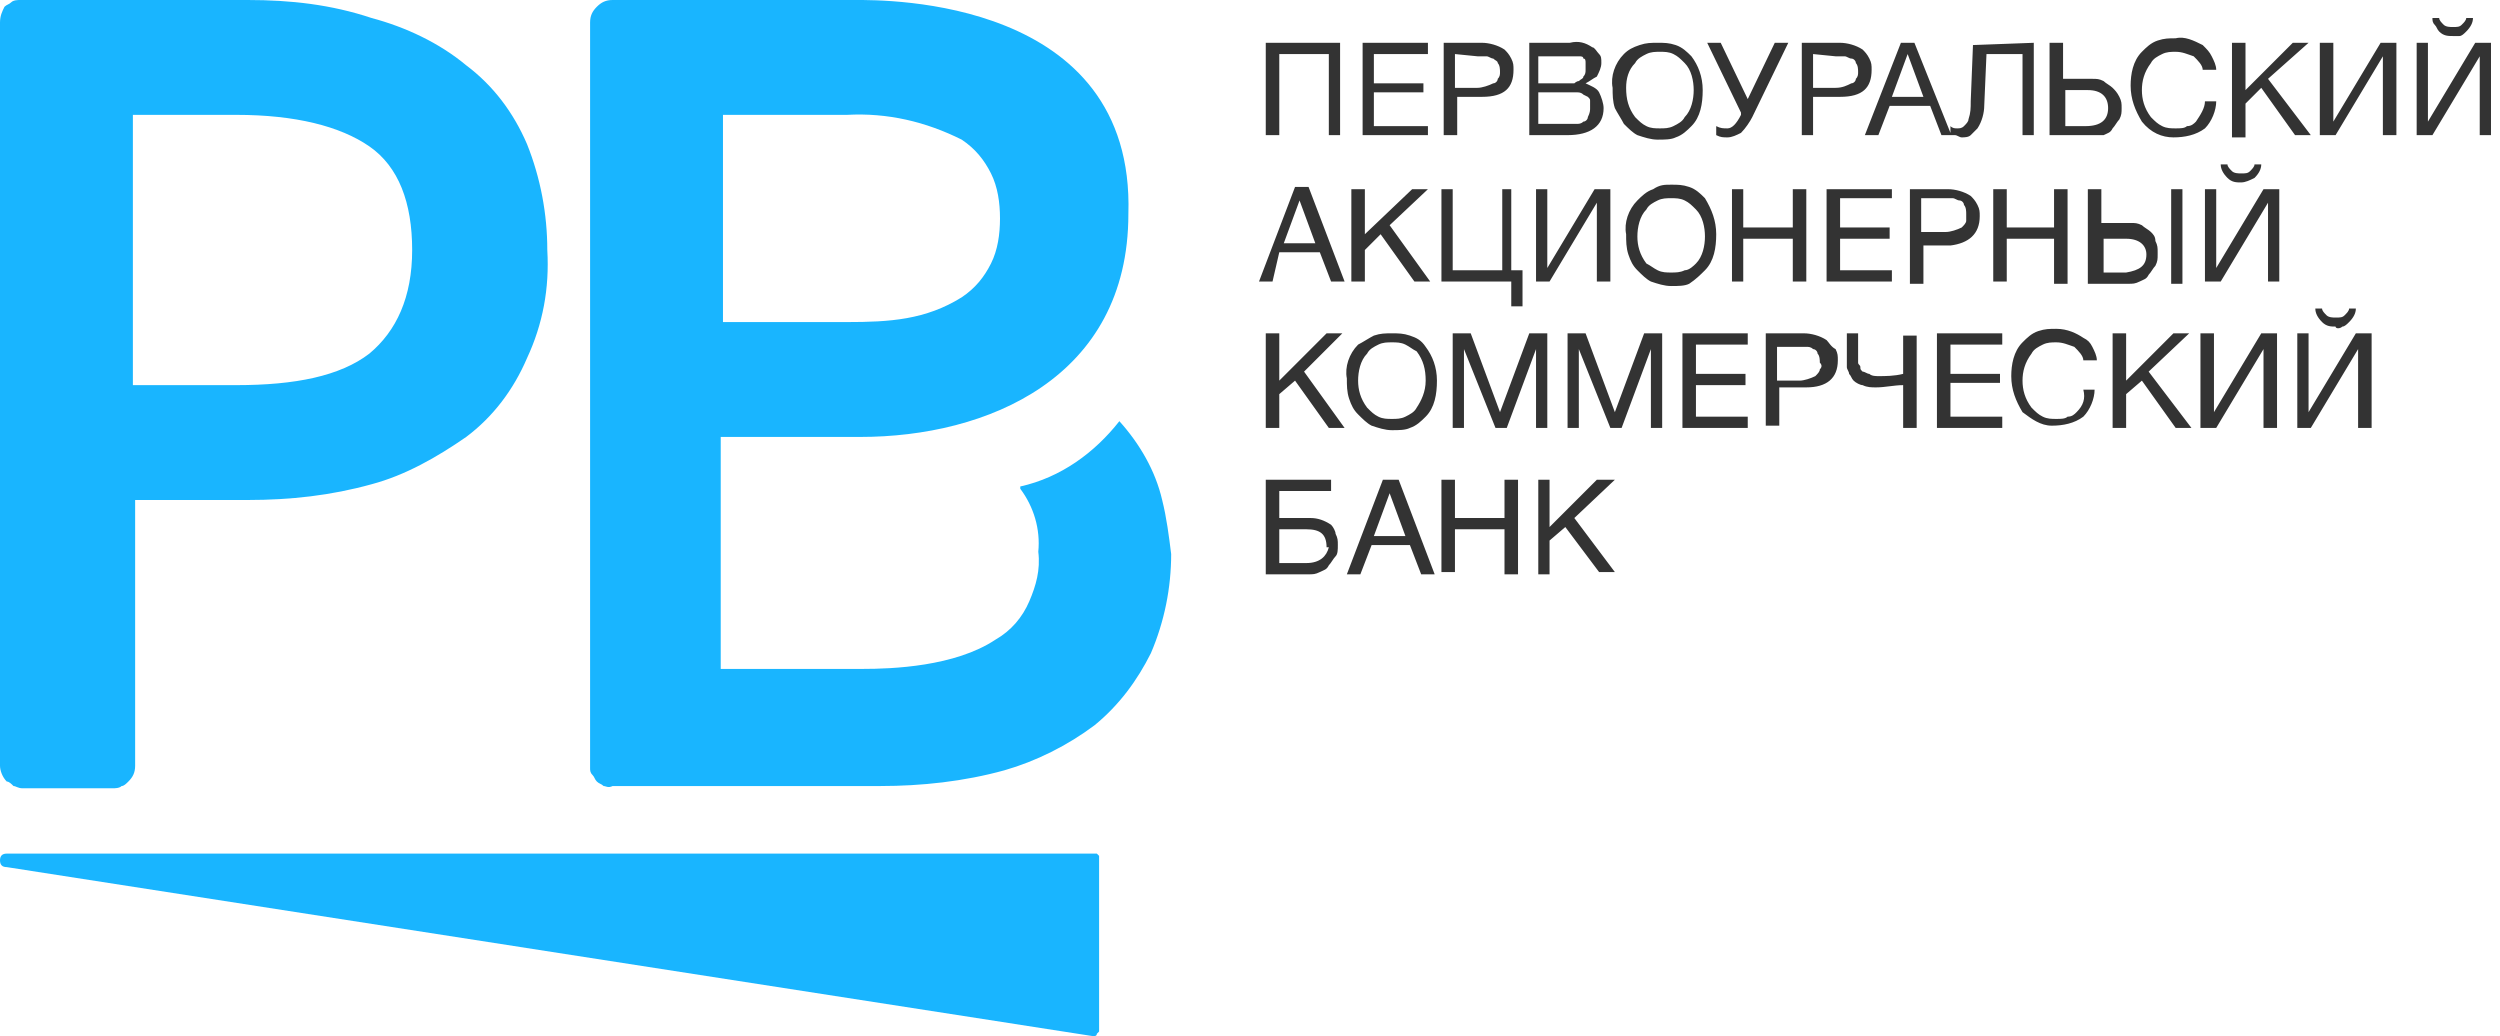 <svg width="111" height="46" viewBox="0 0 111 46" fill="none" xmlns="http://www.w3.org/2000/svg">
<path d="M96.5 6.1C97 6.1 97.5 6 97.9 5.7C98.2 5.4 98.4 4.9 98.4 4.5H97.9C97.9 4.8 97.7 5.1 97.5 5.4C97.4 5.5 97.3 5.6 97.1 5.6C97 5.7 96.8 5.7 96.6 5.7C96.4 5.7 96.2 5.7 96 5.6C95.8 5.5 95.7 5.4 95.5 5.2C95.2 4.8 95.1 4.4 95.1 4C95.1 3.6 95.2 3.2 95.5 2.8C95.6 2.6 95.8 2.5 96 2.4C96.2 2.3 96.4 2.3 96.6 2.3C96.9 2.3 97.1 2.4 97.4 2.5C97.6 2.7 97.8 2.9 97.8 3.1H98.4C98.4 2.9 98.3 2.7 98.2 2.5C98.1 2.3 98 2.2 97.8 2C97.4 1.8 97 1.6 96.6 1.7C96.3 1.7 96.1 1.7 95.8 1.8C95.5 1.9 95.3 2.1 95.1 2.3C94.7 2.7 94.6 3.3 94.6 3.8C94.6 4.4 94.8 4.9 95.1 5.4C95.5 5.9 96 6.1 96.5 6.1ZM84 8.8V8.4H81.1V12.5H84V12H81.7V10.6H83.9V10.1H81.7V8.8H84ZM64.6 4.3H65.8C66.8 4.3 67.2 3.9 67.2 3.1C67.2 2.9 67.2 2.8 67.1 2.6C67 2.4 66.9 2.3 66.8 2.2C66.5 2 66.1 1.9 65.8 1.9H64.1V6H64.7V4.3H64.6ZM64.6 2.4L65.6 2.5H66C66.1 2.5 66.2 2.6 66.3 2.6C66.4 2.7 66.5 2.7 66.5 2.8C66.6 2.9 66.6 3.1 66.6 3.2C66.6 3.3 66.6 3.4 66.5 3.5C66.5 3.6 66.4 3.7 66.3 3.7C66.1 3.8 65.8 3.9 65.6 3.9H64.6V2.4ZM56.8 2.4H59V6H59.5V1.9H56.2V6H56.8V2.4ZM99.5 8.1C99.7 8.1 99.9 8 100.1 7.9C100.3 7.7 100.4 7.5 100.4 7.3H100.1C100.1 7.4 100 7.5 99.9 7.6C99.8 7.7 99.7 7.7 99.5 7.7C99.4 7.7 99.2 7.7 99.1 7.6C99 7.5 98.9 7.4 98.9 7.3H98.6C98.6 7.5 98.7 7.7 98.9 7.9C99.1 8.1 99.3 8.1 99.5 8.1ZM63.4 5.6H61V4.1H63.2V3.7H61V2.4H63.4V1.9H60.5V6H63.4V5.6ZM60.6 11.1L61.3 10.4L62.8 12.5H63.5L61.7 10L63.4 8.4H62.7L60.6 10.4V8.4H60V12.5H60.6V11.1ZM71.2 4.8C71.2 4.6 71.1 4.3 71 4.1C70.9 3.9 70.6 3.8 70.4 3.7C70.6 3.6 70.7 3.5 70.9 3.4C71 3.2 71.1 3 71.1 2.8C71.1 2.6 71.1 2.5 71 2.4C70.9 2.3 70.8 2.1 70.7 2.1C70.4 1.9 70.1 1.8 69.7 1.9H67.9V6H69.6C70.6 6 71.2 5.6 71.2 4.8ZM68.4 2.5H70.1C70.2 2.5 70.3 2.5 70.3 2.6C70.4 2.6 70.4 2.7 70.4 2.8V3.1C70.4 3.2 70.4 3.3 70.3 3.4C70.3 3.5 70.2 3.5 70.1 3.6C70 3.6 69.9 3.7 69.9 3.7H68.3V2.5H68.4ZM68.4 4.1H70C70.1 4.1 70.2 4.1 70.3 4.2L70.5 4.3C70.6 4.4 70.6 4.4 70.6 4.5V4.8C70.6 4.9 70.6 5 70.5 5.2C70.5 5.3 70.4 5.4 70.3 5.4C70.2 5.5 70.1 5.5 70 5.5H68.3V4.1H68.4ZM96.4 8.4H96.9V12.6H96.4V8.4ZM77.4 8.4H76.9V12.5H77.4V10.6H79.6V12.5H80.2V8.4H79.6V10.1H77.4V8.4ZM80.5 4.3H81.7C82.7 4.3 83.1 3.9 83.1 3.1C83.1 2.9 83.1 2.8 83 2.6C82.9 2.4 82.8 2.3 82.7 2.2C82.4 2 82 1.9 81.7 1.9H80V6H80.5V4.3ZM80.5 2.4L81.5 2.5H81.9C82 2.5 82.1 2.6 82.2 2.6C82.3 2.6 82.4 2.7 82.4 2.8C82.5 2.9 82.5 3.1 82.5 3.2C82.5 3.3 82.5 3.4 82.4 3.5C82.4 3.6 82.3 3.7 82.2 3.7C82 3.8 81.8 3.9 81.5 3.9H80.5V2.4ZM83.4 6L83.9 4.7H85.7L86.2 6H86.8C86.9 6 87 6.1 87.1 6.1C87.2 6.1 87.4 6.1 87.5 6L87.8 5.7C88 5.4 88.1 5 88.1 4.7L88.2 2.4H89.8V6H90.3V1.9L87.6 2L87.5 4.5C87.5 4.8 87.5 5 87.4 5.3C87.4 5.4 87.3 5.5 87.2 5.6C87.1 5.7 87 5.7 86.9 5.7C86.8 5.7 86.7 5.7 86.6 5.6V5.9L85 1.9H84.4L82.8 6H83.4ZM84.7 2.4L85.4 4.3H84L84.7 2.4ZM77.3 5.1C77.1 5.5 76.9 5.7 76.7 5.7C76.5 5.7 76.4 5.7 76.2 5.6V6C76.4 6.1 76.5 6.1 76.7 6.1C76.9 6.1 77.1 6 77.3 5.9C77.5 5.7 77.7 5.4 77.8 5.2L79.4 1.9H78.8L77.6 4.4L76.4 1.9H75.8L77.3 5V5.1ZM72.1 5.5C72.3 5.7 72.5 5.9 72.7 6C73 6.1 73.3 6.2 73.6 6.2C73.9 6.2 74.2 6.2 74.4 6.1C74.7 6 74.9 5.8 75.1 5.6C75.5 5.2 75.6 4.6 75.6 4C75.6 3.4 75.4 2.9 75.1 2.5C74.9 2.3 74.7 2.1 74.4 2C74.1 1.9 73.9 1.9 73.6 1.9C73.3 1.9 73.1 1.9 72.8 2C72.5 2.1 72.3 2.2 72.1 2.4C71.7 2.8 71.5 3.4 71.6 3.9C71.6 4.2 71.6 4.5 71.7 4.8C71.8 5 72 5.3 72.1 5.5ZM72.6 2.8C72.7 2.6 72.9 2.5 73.1 2.4C73.3 2.3 73.5 2.3 73.7 2.3C73.9 2.3 74.1 2.3 74.3 2.4C74.5 2.5 74.6 2.6 74.8 2.8C75.1 3.1 75.2 3.6 75.2 4C75.2 4.4 75.1 4.9 74.8 5.2C74.7 5.4 74.5 5.5 74.3 5.6C74.1 5.7 73.9 5.7 73.7 5.7C73.5 5.7 73.3 5.7 73.1 5.6C72.9 5.5 72.8 5.4 72.6 5.2C72.3 4.8 72.2 4.4 72.2 3.9C72.2 3.5 72.3 3.1 72.6 2.8ZM93.4 6C93.6 5.9 93.7 5.9 93.8 5.7C93.9 5.6 94 5.4 94.1 5.3C94.2 5.1 94.2 5 94.2 4.8C94.2 4.6 94.2 4.5 94.1 4.3C94 4.1 93.9 4 93.8 3.9C93.7 3.8 93.5 3.7 93.4 3.6C93.2 3.5 93.1 3.5 92.9 3.5H91.6V1.9H91V6H93.4ZM91.7 5.6V4H92.7C93.3 4 93.6 4.3 93.6 4.8C93.6 5.3 93.3 5.6 92.6 5.6H91.7ZM71.5 12.5V8.4H70.8L68.7 11.9V8.4H68.2V12.5H68.8L70.9 9V12.5H71.5ZM93.3 8.4H92.7V12.6H94.5C94.7 12.6 94.8 12.6 95 12.5C95.2 12.4 95.3 12.4 95.4 12.2C95.5 12.1 95.6 11.9 95.7 11.8C95.8 11.6 95.8 11.5 95.8 11.3V11.2C95.8 11 95.8 10.9 95.7 10.7C95.7 10.5 95.6 10.4 95.5 10.3C95.4 10.2 95.2 10.1 95.1 10C94.9 9.9 94.8 9.9 94.6 9.9H93.3V8.4ZM94.4 10.6C95 10.6 95.3 10.9 95.3 11.3C95.3 11.8 95 12 94.4 12.1H93.4V10.6H94.4ZM108.3 1.4C108.5 1.6 108.7 1.6 108.9 1.6H109.2C109.3 1.6 109.4 1.5 109.5 1.4C109.7 1.2 109.8 1 109.8 0.8H109.5C109.5 0.9 109.4 1 109.3 1.1C109.2 1.2 109.1 1.2 108.9 1.2C108.8 1.2 108.6 1.2 108.5 1.1C108.4 1 108.3 0.9 108.3 0.8H108C108 0.9 108 1 108.1 1.1C108.2 1.2 108.2 1.3 108.3 1.4ZM92.2 18.3C92.1 18.4 92 18.5 91.8 18.5C91.7 18.6 91.5 18.6 91.3 18.6C91.1 18.6 90.9 18.6 90.7 18.5C90.5 18.4 90.4 18.3 90.2 18.1C89.9 17.7 89.8 17.3 89.8 16.9C89.8 16.5 89.9 16.1 90.2 15.7C90.3 15.5 90.5 15.4 90.7 15.3C90.9 15.2 91.1 15.2 91.3 15.2C91.6 15.2 91.8 15.3 92.1 15.4C92.3 15.6 92.5 15.8 92.5 16H93.1C93.1 15.8 93 15.6 92.9 15.4C92.8 15.2 92.7 15.1 92.5 15C92.2 14.8 91.8 14.6 91.3 14.6C91 14.6 90.8 14.6 90.5 14.7C90.2 14.8 90 15 89.8 15.2C89.4 15.6 89.3 16.2 89.3 16.7C89.3 17.3 89.5 17.8 89.8 18.3C90.2 18.6 90.6 18.9 91.1 18.9C91.6 18.9 92.1 18.8 92.5 18.5C92.8 18.2 93 17.7 93 17.3H92.5C92.6 17.7 92.5 18 92.2 18.3ZM97.2 14.8H96.5L94.4 16.9V14.8H93.8V19H94.4V17.5L95.1 16.9L96.6 19H97.3L95.4 16.5L97.2 14.8ZM91.2 12.6H91.8V8.4H91.2V10.1H89.1V8.4H88.5V12.5H89.1V10.6H91.2V12.6ZM56.8 11.2H58.6L59.1 12.5H59.7L58.1 8.3H57.5L55.9 12.5H56.5L56.8 11.2ZM57.7 8.9L58.4 10.8H57L57.7 8.9ZM86.6 17H88.8V16.6H86.6V15.3H88.9V14.8H86V19H88.9V18.5H86.6V17ZM87.9 9.6C87.9 9.4 87.9 9.3 87.8 9.1C87.7 8.9 87.6 8.8 87.5 8.7C87.2 8.5 86.8 8.4 86.5 8.4H84.8V12.6H85.4V10.9H86.6C87.4 10.8 87.9 10.4 87.9 9.6ZM85.3 10.3V8.8H86.7C86.8 8.8 86.9 8.9 87 8.9C87.1 8.9 87.2 9 87.2 9.1C87.3 9.2 87.3 9.4 87.3 9.5V9.8C87.3 9.9 87.2 10 87.1 10.1C86.9 10.2 86.6 10.3 86.4 10.3H85.3ZM104 14.5C104.1 14.5 104.2 14.4 104.3 14.3C104.5 14.1 104.6 13.9 104.6 13.7H104.3C104.3 13.8 104.2 13.9 104.1 14C104 14.1 103.9 14.1 103.7 14.1C103.6 14.1 103.4 14.1 103.3 14C103.2 13.9 103.1 13.8 103.1 13.7H102.8C102.8 13.9 102.9 14.1 103.1 14.3C103.3 14.5 103.5 14.5 103.7 14.5C103.7 14.6 103.9 14.6 104 14.5ZM84.5 14.8V16.6C84.1 16.7 83.7 16.7 83.4 16.7C83.3 16.7 83.1 16.7 83 16.6C82.9 16.6 82.8 16.5 82.7 16.5C82.6 16.4 82.6 16.4 82.6 16.3C82.6 16.2 82.5 16.2 82.5 16.1V14.8H82V16.3C82 16.4 82.1 16.5 82.1 16.6C82.2 16.7 82.2 16.8 82.3 16.9C82.4 17 82.6 17.1 82.7 17.1C82.9 17.2 83.1 17.2 83.3 17.2C83.7 17.2 84.1 17.1 84.5 17.1V19H85.1V14.9H84.5V14.8ZM103.6 5.4V1.9H103V6H103.7L105.8 2.5V6H106.4V1.9H105.7L103.6 5.4ZM109.9 1.9L107.8 5.4V1.9H107.3V6H108L110.1 2.5V6H110.6V1.9H109.9ZM102.5 18.3V14.8H102V19H102.6L104.7 15.5V19H105.3V14.8H104.6L102.5 18.3ZM98.4 11.9V8.4H97.9V12.5H98.6L100.7 9V12.5H101.2V8.4H100.5L98.4 11.9ZM100.7 3.5L102.5 1.9H101.8L99.7 4V1.9H99.1V6.1H99.7V4.6L100.4 3.9L101.9 6H102.6L100.7 3.5ZM98.3 18.3V14.8H97.7V19H98.4L100.5 15.5V19H101.1V14.8H100.4L98.3 18.3ZM62.6 14.9C62.3 14.8 62.1 14.8 61.8 14.8C61.5 14.8 61.3 14.8 61 14.9C60.8 15 60.5 15.2 60.3 15.3C59.9 15.7 59.7 16.3 59.8 16.8C59.8 17.1 59.8 17.4 59.9 17.7C60 18 60.1 18.2 60.3 18.4C60.5 18.6 60.7 18.8 60.9 18.9C61.2 19 61.5 19.1 61.8 19.1C62.1 19.1 62.4 19.1 62.6 19C62.9 18.9 63.1 18.7 63.3 18.5C63.7 18.1 63.8 17.5 63.8 16.9C63.8 16.3 63.6 15.8 63.3 15.4C63.1 15.1 62.9 15 62.6 14.9ZM62.9 18.1C62.8 18.3 62.6 18.4 62.4 18.5C62.2 18.6 62 18.6 61.8 18.6C61.6 18.6 61.4 18.6 61.2 18.5C61 18.4 60.9 18.3 60.7 18.1C60.4 17.7 60.3 17.3 60.3 16.9C60.3 16.5 60.4 16 60.7 15.7C60.8 15.5 61 15.4 61.2 15.3C61.4 15.2 61.6 15.2 61.8 15.2C62 15.2 62.2 15.2 62.4 15.3C62.6 15.4 62.7 15.5 62.9 15.6C63.2 16 63.3 16.4 63.3 16.9C63.3 17.4 63.1 17.8 62.9 18.1ZM66.8 23H64.6V21.3H64V25.4H64.6V23.5H66.8V25.5H67.4V21.3H66.8V23ZM61.4 21.3L59.8 25.5H60.4L60.9 24.2H62.6L63.1 25.5H63.7L62.1 21.3H61.4ZM61 23.8L61.7 21.9L62.4 23.8H61ZM67.1 13.6H67.6V12H67.1V8.4H66.7V12H64.5V8.4H64V12.5H67.1V13.6ZM81.1 15.1C80.8 14.9 80.4 14.8 80.1 14.8H78.4V18.9H79V17.2H80.2C81.1 17.2 81.6 16.8 81.6 16C81.6 15.8 81.6 15.7 81.5 15.5C81.3 15.4 81.2 15.2 81.1 15.1ZM80.8 16.4C80.8 16.5 80.7 16.6 80.6 16.7C80.4 16.8 80.1 16.9 79.9 16.9H78.9V15.4H80.2C80.3 15.4 80.4 15.4 80.5 15.5C80.6 15.5 80.7 15.6 80.7 15.7C80.8 15.8 80.8 16 80.8 16.1C80.9 16.2 80.9 16.3 80.8 16.4ZM59.6 14.8H58.9L56.8 16.9V14.8H56.2V19H56.8V17.5L57.5 16.9L59 19H59.7L57.9 16.5L59.6 14.8ZM59.1 23.3C58.8 23.1 58.5 23 58.2 23H56.8V21.8H59.1V21.3H56.2V25.5H58.1C58.3 25.5 58.4 25.5 58.6 25.4C58.8 25.3 58.9 25.3 59 25.1C59.1 25 59.2 24.8 59.3 24.7C59.4 24.6 59.4 24.4 59.4 24.2C59.4 24 59.4 23.9 59.3 23.7C59.3 23.6 59.2 23.4 59.1 23.3ZM58 25H56.8V23.5H58C58.6 23.5 58.9 23.7 58.9 24.3H59C58.9 24.7 58.6 25 58 25ZM74.7 19H77.6V18.5H75.3V17.1H77.5V16.6H75.3V15.3H77.6V14.8H74.7V19ZM68.7 19V14.8H67.9L66.6 18.3L65.3 14.8H64.5V19H65V15.5L66.4 19H66.9L68.2 15.5V19H68.7ZM75.7 12C76.1 11.6 76.2 11 76.2 10.4C76.2 9.8 76 9.3 75.7 8.8C75.5 8.6 75.3 8.4 75 8.3C74.7 8.2 74.5 8.2 74.2 8.2C73.9 8.2 73.7 8.2 73.4 8.4C73.1 8.5 72.9 8.7 72.7 8.9C72.3 9.3 72.1 9.9 72.2 10.4C72.2 10.7 72.2 11 72.3 11.3C72.4 11.6 72.5 11.8 72.7 12C72.9 12.2 73.1 12.4 73.3 12.5C73.6 12.6 73.9 12.7 74.2 12.7C74.5 12.7 74.8 12.7 75 12.6C75.3 12.4 75.5 12.2 75.7 12ZM74.2 12.1C74 12.1 73.8 12.1 73.6 12C73.4 11.9 73.3 11.8 73.1 11.7C72.8 11.3 72.7 10.9 72.7 10.5C72.7 10.1 72.8 9.6 73.1 9.3C73.2 9.1 73.4 9 73.6 8.9C73.8 8.8 74 8.8 74.2 8.8C74.4 8.8 74.6 8.8 74.8 8.9C75 9 75.1 9.1 75.3 9.3C75.6 9.6 75.7 10.1 75.7 10.5C75.7 10.9 75.6 11.4 75.3 11.7C75.2 11.8 75 12 74.8 12C74.6 12.1 74.4 12.1 74.2 12.1ZM71.7 18.3L70.4 14.8H69.6V19H70.1V15.5L71.5 19H72L73.3 15.5V19H73.8V14.8H73L71.7 18.3ZM71.7 21.3H70.9L68.8 23.4V21.3H68.3V25.5H68.8V24L69.5 23.4L71 25.4H71.7L69.9 23L71.7 21.3Z" fill="#333333"/>
<path d="M51.6 22.2C51.3 20.9 50.6 19.7 49.7 18.7C48.6 20.1 47.1 21.2 45.3 21.6V21.7C45.9 22.5 46.2 23.5 46.1 24.5C46.2 25.3 46 26 45.7 26.7C45.4 27.4 44.9 28 44.2 28.4C42.4 29.6 39.6 29.7 38.3 29.7H32V19.4H38.2C43.8 19.4 50.1 16.8 50.1 9.5C50.4 -0.1 39.3 4.16498e-05 38 4.16498e-05H27.2C26.9 4.16498e-05 26.7 0.1 26.5 0.3C26.3 0.5 26.2 0.7 26.2 1V34.1C26.2 34.2 26.2 34.3 26.3 34.4C26.4 34.5 26.4 34.6 26.5 34.7C26.6 34.8 26.7 34.8 26.8 34.9C26.9 34.9 27 35 27.2 34.9H39.1C40.9 34.9 42.8 34.7 44.6 34.2C46 33.8 47.4 33.1 48.6 32.2C49.7 31.3 50.5 30.2 51.1 29C51.7 27.6 52 26.1 52 24.6C51.9 23.8 51.8 23 51.6 22.2ZM32.1 5.1H37.6C39.4 5 41.1 5.4 42.7 6.2C43.3 6.6 43.7 7.1 44 7.7C44.3 8.3 44.4 9 44.4 9.7C44.4 10.4 44.3 11.1 44 11.7C43.7 12.3 43.3 12.8 42.7 13.2C41.1 14.2 39.5 14.3 37.6 14.3H32.1V5.1ZM0.6 34.9C0.7 34.9 0.8 35 1 35H5C5.1 35 5.3 35 5.4 34.9C5.5 34.9 5.6 34.8 5.7 34.7C5.9 34.5 6 34.3 6 34V22.2H11C12.9 22.2 14.7 22 16.5 21.5C18 21.1 19.4 20.3 20.7 19.4C21.9 18.5 22.8 17.3 23.4 15.9C24.1 14.4 24.4 12.8 24.3 11.1C24.3 9.5 24 7.9 23.4 6.4C22.8 5 21.9 3.8 20.7 2.9C19.5 1.9 18 1.2 16.5 0.8C14.7 0.2 12.9 4.16498e-05 11 4.16498e-05H0.9C0.8 4.16498e-05 0.6 4.15519e-05 0.5 0.1C0.4 0.2 0.3 0.2 0.2 0.3C0.1 0.5 0 0.7 0 1V34C0 34.2 0.1 34.5 0.3 34.7C0.4 34.7 0.5 34.8 0.6 34.9ZM5.9 5.1H10.5C13.1 5.1 15.1 5.6 16.4 6.5C17.7 7.4 18.3 9 18.3 11.1C18.3 13.2 17.6 14.7 16.4 15.7C15.1 16.7 13.1 17.1 10.5 17.1H5.9V5.1ZM48.8 38L48.7 37.9H0.3C0.1 37.9 0 38 0 38.2C0 38.4 0.1 38.5 0.3 38.5L48.5 46H48.6C48.6 46 48.7 46 48.7 45.9L48.8 45.8V38.3V38.2V38Z" fill="#19B5FF"/>
</svg>
